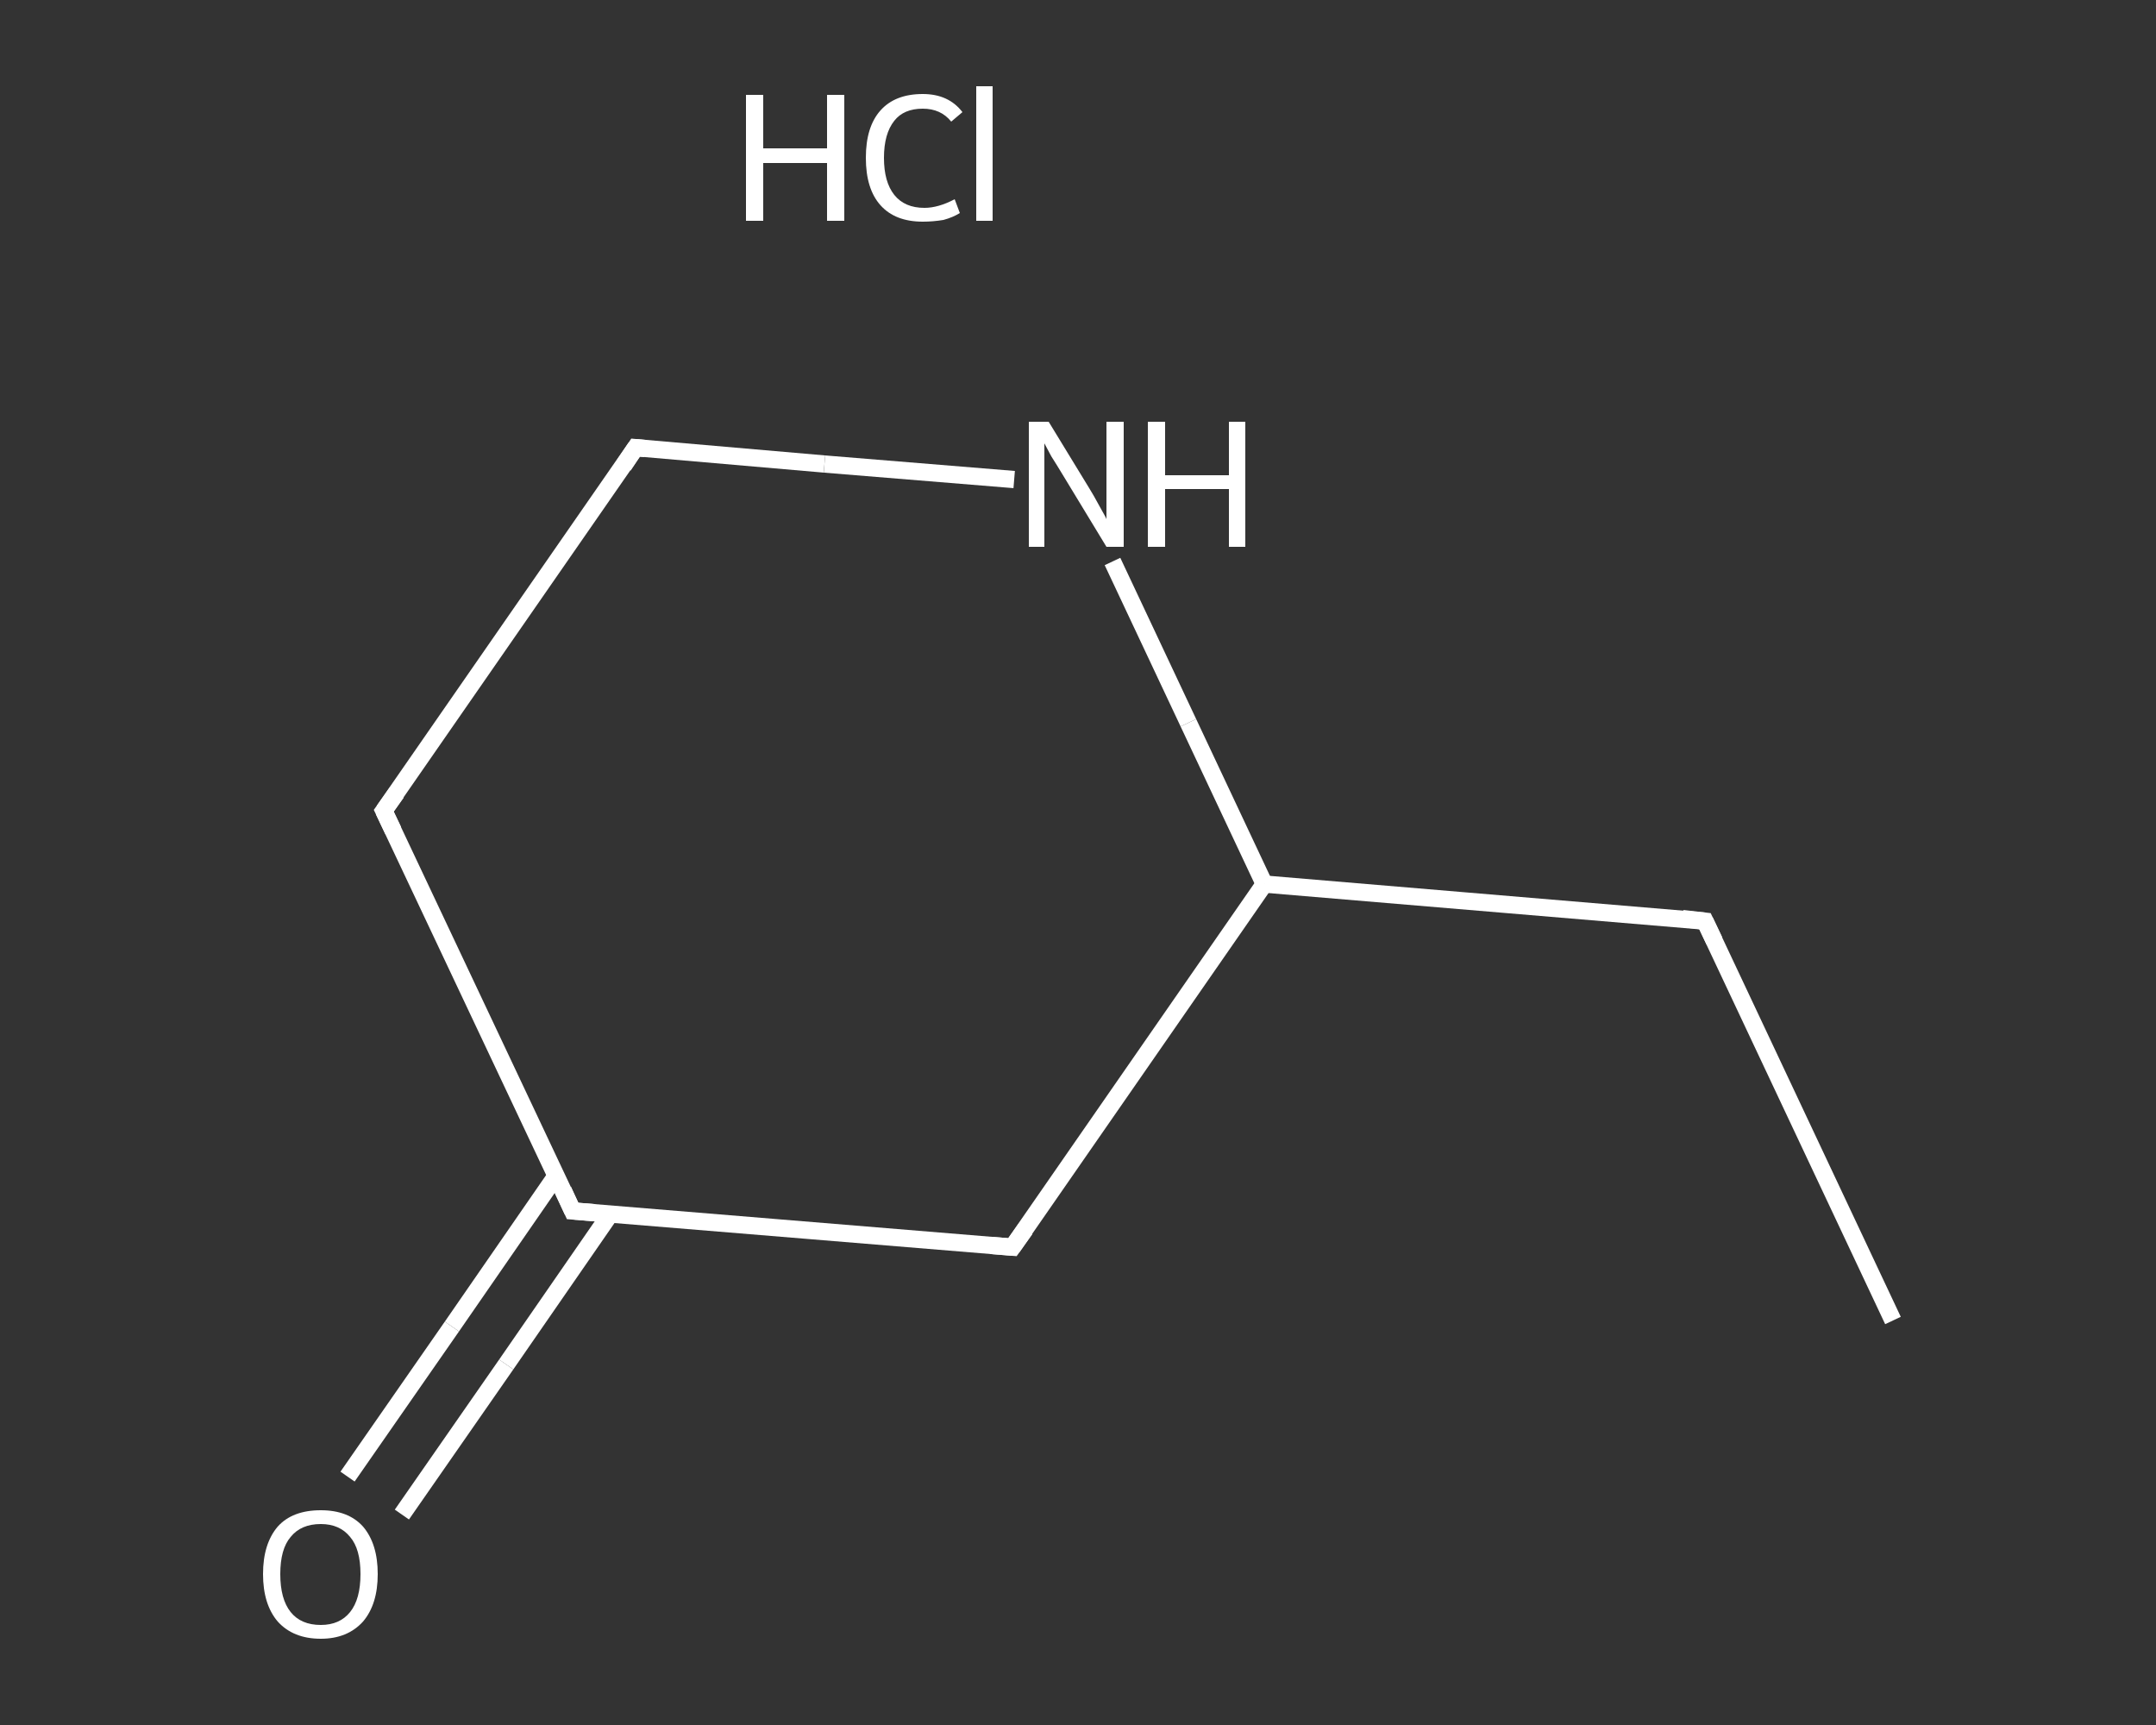 <?xml version='1.0' encoding='iso-8859-1'?>
<svg version='1.1' baseProfile='full'
              xmlns='http://www.w3.org/2000/svg'
                      xmlns:rdkit='http://www.rdkit.org/xml'
                      xmlns:xlink='http://www.w3.org/1999/xlink'
                  xml:space='preserve'
width='250px' height='200px' viewBox='0 0 250 200'>
<rect x="0" y="0" width="250" height="200" fill="#333333" stroke="none"/>
<!-- END OF HEADER -->
<rect style='opacity:1.0;fill:transparent;stroke:none' width='250.0' height='200.0' x='0.0' y='0.0'> </rect>
<path class='bond-0 atom-0 atom-1' d='M 219.5,153.1 L 197.7,106.8' style='fill:none;fill-rule:evenodd;stroke:#FFFFFF;stroke-width:2.0px;stroke-linecap:butt;stroke-linejoin:miter;stroke-opacity:1' />
<path class='bond-1 atom-1 atom-2' d='M 197.7,106.8 L 146.6,102.5' style='fill:none;fill-rule:evenodd;stroke:#FFFFFF;stroke-width:2.0px;stroke-linecap:butt;stroke-linejoin:miter;stroke-opacity:1' />
<path class='bond-2 atom-2 atom-3' d='M 146.6,102.5 L 117.4,144.6' style='fill:none;fill-rule:evenodd;stroke:#FFFFFF;stroke-width:2.0px;stroke-linecap:butt;stroke-linejoin:miter;stroke-opacity:1' />
<path class='bond-3 atom-3 atom-4' d='M 117.4,144.6 L 66.4,140.4' style='fill:none;fill-rule:evenodd;stroke:#FFFFFF;stroke-width:2.0px;stroke-linecap:butt;stroke-linejoin:miter;stroke-opacity:1' />
<path class='bond-4 atom-4 atom-5' d='M 64.5,136.3 L 52.4,153.8' style='fill:none;fill-rule:evenodd;stroke:#FFFFFF;stroke-width:2.0px;stroke-linecap:butt;stroke-linejoin:miter;stroke-opacity:1' />
<path class='bond-4 atom-4 atom-5' d='M 52.4,153.8 L 40.3,171.2' style='fill:none;fill-rule:evenodd;stroke:#FFFFFF;stroke-width:2.0px;stroke-linecap:butt;stroke-linejoin:miter;stroke-opacity:1' />
<path class='bond-4 atom-4 atom-5' d='M 70.8,140.7 L 58.7,158.2' style='fill:none;fill-rule:evenodd;stroke:#FFFFFF;stroke-width:2.0px;stroke-linecap:butt;stroke-linejoin:miter;stroke-opacity:1' />
<path class='bond-4 atom-4 atom-5' d='M 58.7,158.2 L 46.6,175.6' style='fill:none;fill-rule:evenodd;stroke:#FFFFFF;stroke-width:2.0px;stroke-linecap:butt;stroke-linejoin:miter;stroke-opacity:1' />
<path class='bond-5 atom-4 atom-6' d='M 66.4,140.4 L 44.5,94.0' style='fill:none;fill-rule:evenodd;stroke:#FFFFFF;stroke-width:2.0px;stroke-linecap:butt;stroke-linejoin:miter;stroke-opacity:1' />
<path class='bond-6 atom-6 atom-7' d='M 44.5,94.0 L 73.7,51.9' style='fill:none;fill-rule:evenodd;stroke:#FFFFFF;stroke-width:2.0px;stroke-linecap:butt;stroke-linejoin:miter;stroke-opacity:1' />
<path class='bond-7 atom-7 atom-8' d='M 73.7,51.9 L 95.6,53.8' style='fill:none;fill-rule:evenodd;stroke:#FFFFFF;stroke-width:2.0px;stroke-linecap:butt;stroke-linejoin:miter;stroke-opacity:1' />
<path class='bond-7 atom-7 atom-8' d='M 95.6,53.8 L 117.6,55.6' style='fill:none;fill-rule:evenodd;stroke:#FFFFFF;stroke-width:2.0px;stroke-linecap:butt;stroke-linejoin:miter;stroke-opacity:1' />
<path class='bond-8 atom-8 atom-2' d='M 129.0,65.1 L 137.8,83.8' style='fill:none;fill-rule:evenodd;stroke:#FFFFFF;stroke-width:2.0px;stroke-linecap:butt;stroke-linejoin:miter;stroke-opacity:1' />
<path class='bond-8 atom-8 atom-2' d='M 137.8,83.8 L 146.6,102.5' style='fill:none;fill-rule:evenodd;stroke:#FFFFFF;stroke-width:2.0px;stroke-linecap:butt;stroke-linejoin:miter;stroke-opacity:1' />
<path d='M 198.8,109.1 L 197.7,106.8 L 195.1,106.5' style='fill:none;stroke:#FFFFFF;stroke-width:2.0px;stroke-linecap:butt;stroke-linejoin:miter;stroke-opacity:1;' />
<path d='M 118.9,142.5 L 117.4,144.6 L 114.9,144.4' style='fill:none;stroke:#FFFFFF;stroke-width:2.0px;stroke-linecap:butt;stroke-linejoin:miter;stroke-opacity:1;' />
<path d='M 68.9,140.6 L 66.4,140.4 L 65.3,138.0' style='fill:none;stroke:#FFFFFF;stroke-width:2.0px;stroke-linecap:butt;stroke-linejoin:miter;stroke-opacity:1;' />
<path d='M 45.6,96.3 L 44.5,94.0 L 46.0,91.9' style='fill:none;stroke:#FFFFFF;stroke-width:2.0px;stroke-linecap:butt;stroke-linejoin:miter;stroke-opacity:1;' />
<path d='M 72.3,54.0 L 73.7,51.9 L 74.8,52.0' style='fill:none;stroke:#FFFFFF;stroke-width:2.0px;stroke-linecap:butt;stroke-linejoin:miter;stroke-opacity:1;' />
<path class='atom-5' d='M 30.5 182.5
Q 30.5 179.0, 32.2 177.0
Q 33.9 175.1, 37.2 175.1
Q 40.4 175.1, 42.1 177.0
Q 43.8 179.0, 43.8 182.5
Q 43.8 186.0, 42.1 188.0
Q 40.3 190.0, 37.2 190.0
Q 34.0 190.0, 32.2 188.0
Q 30.5 186.0, 30.5 182.5
M 37.2 188.4
Q 39.4 188.4, 40.6 186.9
Q 41.8 185.4, 41.8 182.5
Q 41.8 179.6, 40.6 178.2
Q 39.4 176.7, 37.2 176.7
Q 34.9 176.7, 33.7 178.2
Q 32.5 179.6, 32.5 182.5
Q 32.5 185.4, 33.7 186.9
Q 34.9 188.4, 37.2 188.4
' fill='#FFFFFF'/>
<path class='atom-8' d='M 121.6 48.9
L 126.3 56.6
Q 126.8 57.4, 127.5 58.7
Q 128.3 60.1, 128.3 60.2
L 128.3 48.9
L 130.3 48.9
L 130.3 63.4
L 128.3 63.4
L 123.2 55.0
Q 122.6 54.0, 121.9 52.9
Q 121.3 51.8, 121.1 51.4
L 121.1 63.4
L 119.3 63.4
L 119.3 48.9
L 121.6 48.9
' fill='#FFFFFF'/>
<path class='atom-8' d='M 133.1 48.9
L 135.1 48.9
L 135.1 55.1
L 142.5 55.1
L 142.5 48.9
L 144.4 48.9
L 144.4 63.4
L 142.5 63.4
L 142.5 56.7
L 135.1 56.7
L 135.1 63.4
L 133.1 63.4
L 133.1 48.9
' fill='#FFFFFF'/>
<path class='atom-9' d='M 86.5 11.0
L 88.5 11.0
L 88.5 17.2
L 95.9 17.2
L 95.9 11.0
L 97.9 11.0
L 97.9 25.6
L 95.9 25.6
L 95.9 18.9
L 88.5 18.9
L 88.5 25.6
L 86.5 25.6
L 86.5 11.0
' fill='#FFFFFF'/>
<path class='atom-9' d='M 100.4 18.3
Q 100.4 14.7, 102.1 12.8
Q 103.8 10.9, 107.0 10.9
Q 110.0 10.9, 111.6 13.0
L 110.3 14.1
Q 109.1 12.6, 107.0 12.6
Q 104.8 12.6, 103.7 14.0
Q 102.5 15.5, 102.5 18.3
Q 102.5 21.1, 103.7 22.6
Q 104.9 24.1, 107.2 24.1
Q 108.8 24.1, 110.7 23.1
L 111.3 24.7
Q 110.5 25.2, 109.4 25.5
Q 108.2 25.7, 107.0 25.7
Q 103.8 25.7, 102.1 23.8
Q 100.4 21.9, 100.4 18.3
' fill='#FFFFFF'/>
<path class='atom-9' d='M 113.2 10.0
L 115.1 10.0
L 115.1 25.6
L 113.2 25.6
L 113.2 10.0
' fill='#FFFFFF'/>
</svg>
